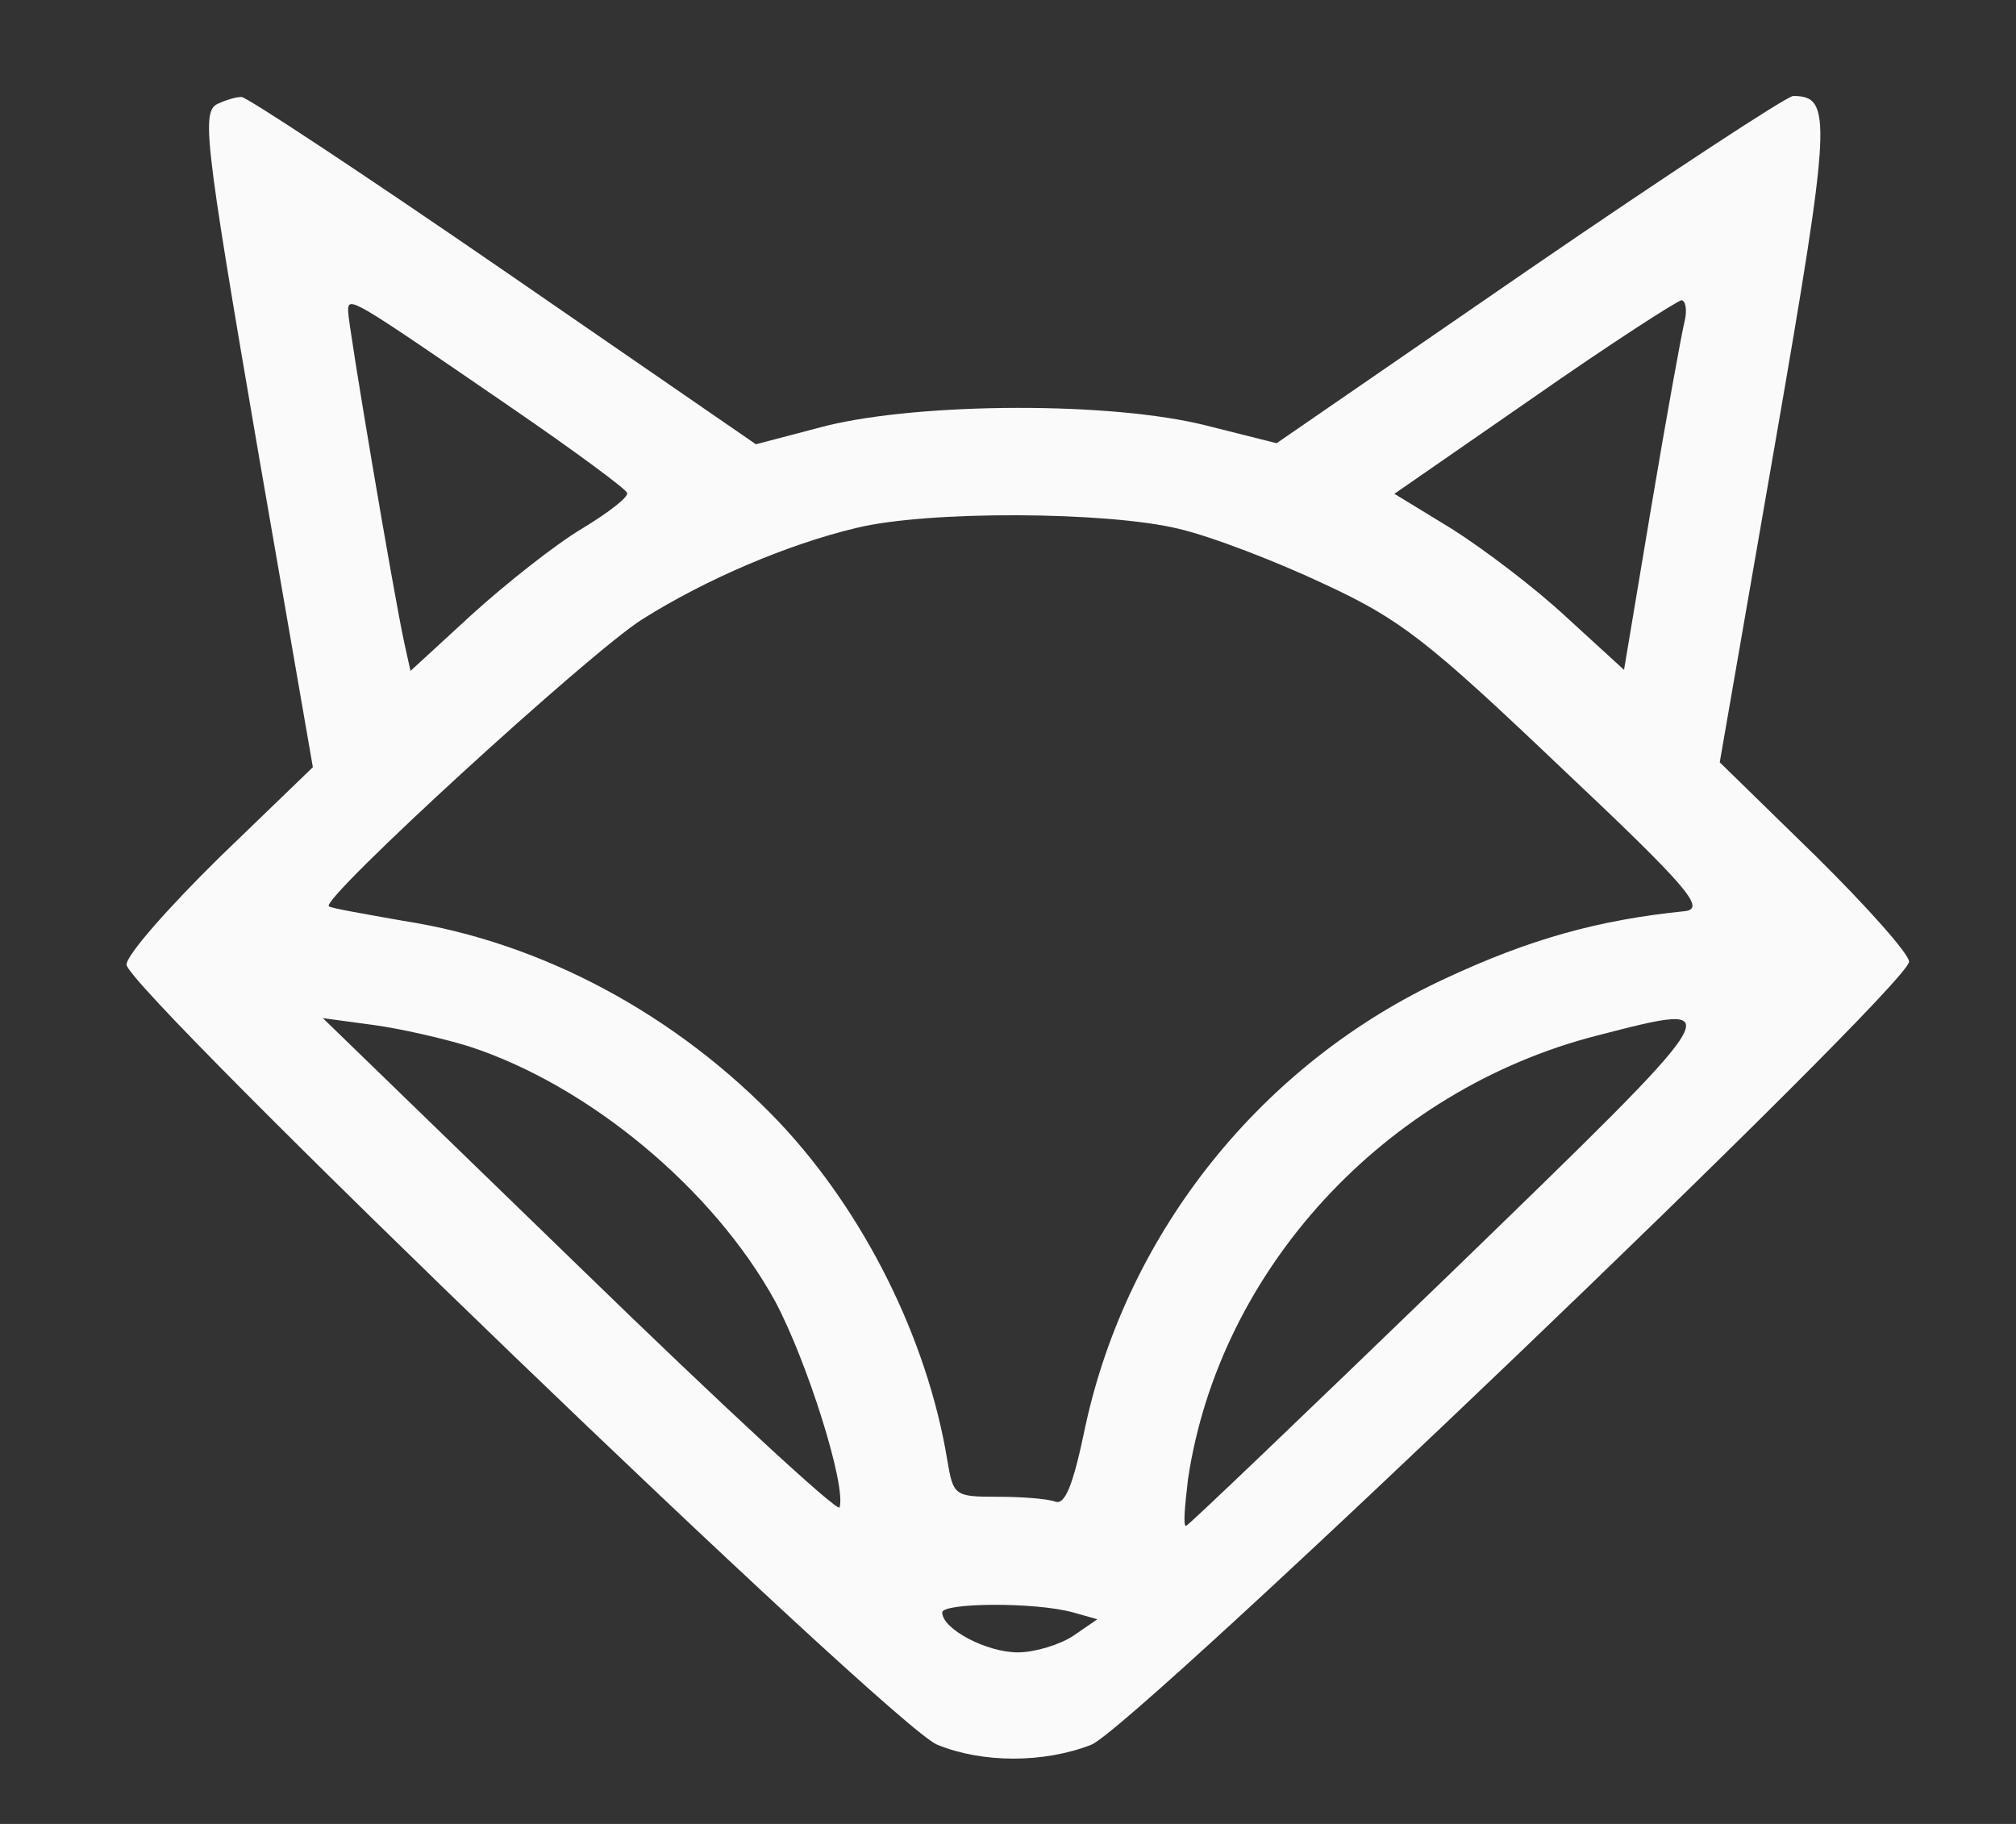 <svg width="21" height="19" viewBox="0 0 21 19" fill="none" xmlns="http://www.w3.org/2000/svg">
<rect x="0" y="0" width="21" height="19" fill="#333333" stroke="none"/>
<mask id="mask0_878_3543" style="mask-type:luminance" maskUnits="userSpaceOnUse" x="0" y="0" width="21" height="19">
<path d="M21 0H0V19H21V0Z" fill="white"/>
</mask>
<g mask="url(#mask0_878_3543)">
<path d="M2.293 1.071C2.094 1.142 2.105 1.304 2.702 4.78L3.259 7.992L2.283 8.934C1.758 9.451 1.318 9.947 1.318 10.049C1.318 10.302 9.301 17.993 9.763 18.175C10.235 18.368 10.874 18.368 11.368 18.175C11.819 17.993 19.886 10.272 19.886 10.018C19.886 9.937 19.445 9.441 18.9 8.904L17.914 7.941L18.491 4.617C19.078 1.233 19.088 1 18.679 1C18.616 1 17.379 1.811 15.931 2.804L13.298 4.617L12.574 4.435C11.588 4.182 9.605 4.192 8.609 4.435L7.874 4.628L5.241 2.814C3.783 1.811 2.556 1 2.514 1.01C2.461 1.01 2.356 1.041 2.293 1.071ZM5.336 4.253C5.986 4.699 6.521 5.094 6.532 5.134C6.552 5.175 6.343 5.337 6.059 5.509C5.787 5.671 5.273 6.077 4.916 6.401L4.276 6.989L4.213 6.705C4.098 6.178 3.626 3.381 3.626 3.239C3.626 3.077 3.668 3.108 5.336 4.253ZM17.547 3.351C17.515 3.483 17.358 4.344 17.2 5.286L16.917 6.978L16.319 6.431C15.994 6.127 15.459 5.722 15.123 5.509L14.525 5.144L15.973 4.141C16.77 3.584 17.463 3.138 17.515 3.128C17.557 3.128 17.578 3.229 17.547 3.351ZM12.28 5.509C12.626 5.59 13.308 5.854 13.801 6.087C14.588 6.452 14.871 6.674 16.246 7.982C17.578 9.238 17.767 9.461 17.557 9.491C16.644 9.583 15.931 9.785 15.06 10.191C13.151 11.072 11.745 12.825 11.305 14.862C11.179 15.47 11.095 15.683 10.99 15.642C10.906 15.612 10.644 15.592 10.392 15.592C9.941 15.592 9.93 15.581 9.867 15.207C9.658 13.94 8.997 12.623 8.116 11.69C7.056 10.576 5.65 9.816 4.203 9.593C3.804 9.522 3.447 9.461 3.426 9.441C3.332 9.37 6.143 6.796 6.689 6.452C7.35 6.036 8.2 5.671 8.923 5.499C9.668 5.317 11.535 5.327 12.28 5.509ZM4.884 10.9C6.133 11.305 7.434 12.389 8.074 13.555C8.409 14.183 8.818 15.48 8.745 15.703C8.724 15.754 7.507 14.629 6.038 13.2L3.363 10.606L3.888 10.677C4.182 10.717 4.622 10.819 4.884 10.9ZM15.113 13.261C13.613 14.71 12.375 15.896 12.354 15.896C12.322 15.896 12.343 15.683 12.375 15.409C12.7 13.23 14.42 11.356 16.634 10.788C18.05 10.424 18.071 10.393 15.113 13.261ZM11.179 16.797L11.431 16.868L11.179 17.041C11.042 17.132 10.78 17.213 10.602 17.213C10.277 17.213 9.815 16.97 9.815 16.797C9.815 16.696 10.78 16.686 11.179 16.797Z" fill="#FAFAFA"/>
<path d="M-8.536 3.397C-8.745 3.6 -8.745 3.732 -8.745 9.092C-8.745 12.676 -8.703 14.646 -8.64 14.778C-8.536 14.951 -8.411 14.971 -7.46 14.971C-6.761 14.971 -6.343 14.93 -6.259 14.849C-6.176 14.768 -6.134 14.169 -6.134 12.819V10.91L-5.873 10.748C-5.508 10.514 -3.722 10.595 -3.429 10.849C-3.179 11.072 -3.043 11.6 -2.803 13.347C-2.688 14.118 -2.573 14.809 -2.531 14.859C-2.489 14.93 -2.019 14.971 -1.341 14.971C-0.443 14.971 -0.181 14.941 -0.077 14.819C0.038 14.687 0.027 14.392 -0.129 13.215C-0.328 11.641 -0.589 10.676 -0.913 10.27C-1.205 9.915 -1.184 9.549 -0.85 9.336C-0.704 9.245 -0.463 8.92 -0.317 8.615C-0.077 8.087 -0.056 7.965 -0.098 6.767C-0.14 5.305 -0.307 4.808 -0.933 4.189C-1.769 3.387 -2.771 3.194 -6.155 3.194C-8.191 3.194 -8.338 3.204 -8.536 3.397ZM-3.147 5.965C-2.74 6.168 -2.688 6.3 -2.688 7.052C-2.688 8.199 -2.928 8.382 -4.599 8.453C-6.113 8.514 -6.134 8.504 -6.134 7.092C-6.134 5.722 -6.103 5.701 -4.568 5.752C-3.826 5.783 -3.367 5.854 -3.147 5.965Z" fill="#FAFAFA"/>
</g>
</svg>
